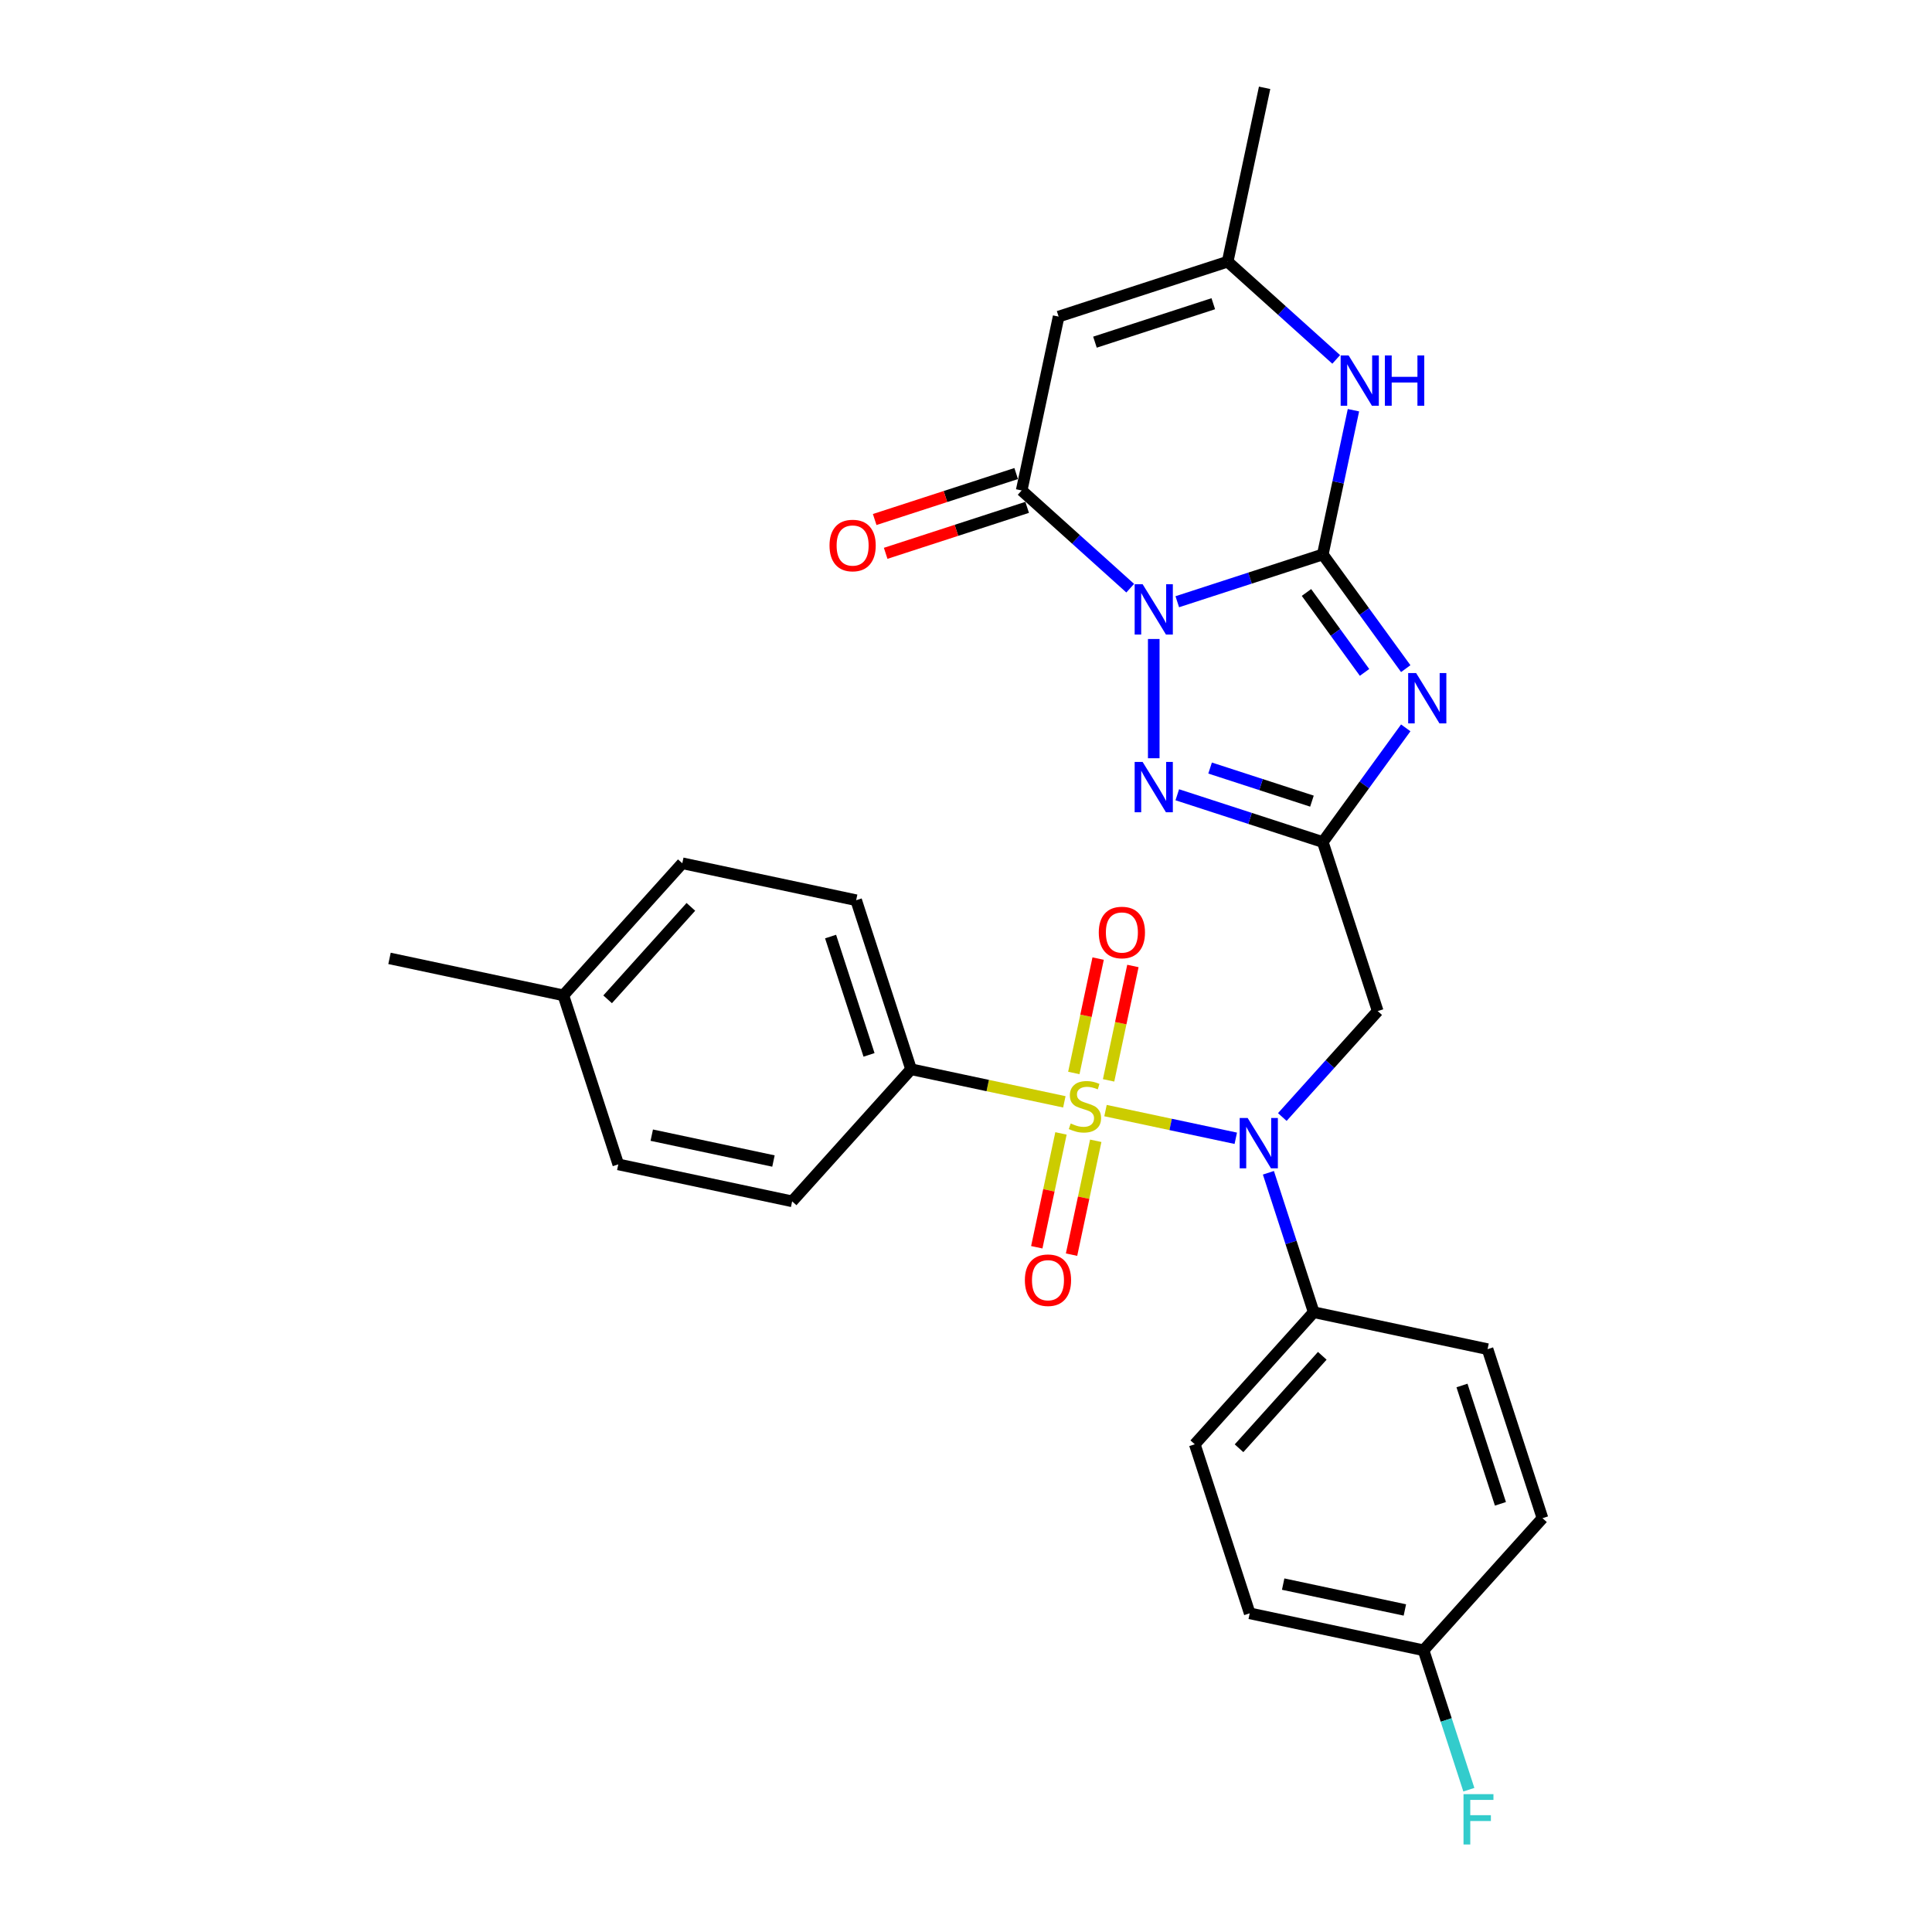 <?xml version='1.0' encoding='iso-8859-1'?>
<svg version='1.1' baseProfile='full'
              xmlns='http://www.w3.org/2000/svg'
                      xmlns:rdkit='http://www.rdkit.org/xml'
                      xmlns:xlink='http://www.w3.org/1999/xlink'
                  xml:space='preserve'
width='1000px' height='1000px' viewBox='0 0 1000 1000'>
<!-- END OF HEADER -->
<rect style='opacity:1.0;fill:#FFFFFF;stroke:none' width='1000' height='1000' x='0' y='0'> </rect>
<path class='bond-0' d='M 609.36,311.456 L 647.016,299.22' style='fill:none;fill-rule:evenodd;stroke:#0000FF;stroke-width:6px;stroke-linecap:butt;stroke-linejoin:miter;stroke-opacity:1' />
<path class='bond-0' d='M 647.016,299.22 L 684.673,286.985' style='fill:none;fill-rule:evenodd;stroke:#000000;stroke-width:6px;stroke-linecap:butt;stroke-linejoin:miter;stroke-opacity:1' />
<path class='bond-4' d='M 597.179,330.74 L 597.179,392.467' style='fill:none;fill-rule:evenodd;stroke:#0000FF;stroke-width:6px;stroke-linecap:butt;stroke-linejoin:miter;stroke-opacity:1' />
<path class='bond-5' d='M 584.999,304.446 L 556.906,279.151' style='fill:none;fill-rule:evenodd;stroke:#0000FF;stroke-width:6px;stroke-linecap:butt;stroke-linejoin:miter;stroke-opacity:1' />
<path class='bond-5' d='M 556.906,279.151 L 528.812,253.856' style='fill:none;fill-rule:evenodd;stroke:#000000;stroke-width:6px;stroke-linecap:butt;stroke-linejoin:miter;stroke-opacity:1' />
<path class='bond-2' d='M 684.673,286.985 L 706.143,316.535' style='fill:none;fill-rule:evenodd;stroke:#000000;stroke-width:6px;stroke-linecap:butt;stroke-linejoin:miter;stroke-opacity:1' />
<path class='bond-2' d='M 706.143,316.535 L 727.612,346.085' style='fill:none;fill-rule:evenodd;stroke:#0000FF;stroke-width:6px;stroke-linecap:butt;stroke-linejoin:miter;stroke-opacity:1' />
<path class='bond-2' d='M 676.229,306.665 L 691.257,327.35' style='fill:none;fill-rule:evenodd;stroke:#000000;stroke-width:6px;stroke-linecap:butt;stroke-linejoin:miter;stroke-opacity:1' />
<path class='bond-2' d='M 691.257,327.35 L 706.286,348.035' style='fill:none;fill-rule:evenodd;stroke:#0000FF;stroke-width:6px;stroke-linecap:butt;stroke-linejoin:miter;stroke-opacity:1' />
<path class='bond-8' d='M 684.673,286.985 L 692.608,249.655' style='fill:none;fill-rule:evenodd;stroke:#000000;stroke-width:6px;stroke-linecap:butt;stroke-linejoin:miter;stroke-opacity:1' />
<path class='bond-8' d='M 692.608,249.655 L 700.543,212.325' style='fill:none;fill-rule:evenodd;stroke:#0000FF;stroke-width:6px;stroke-linecap:butt;stroke-linejoin:miter;stroke-opacity:1' />
<path class='bond-1' d='M 572.211,574.837 L 605.923,582.002' style='fill:none;fill-rule:evenodd;stroke:#CCCC00;stroke-width:6px;stroke-linecap:butt;stroke-linejoin:miter;stroke-opacity:1' />
<path class='bond-1' d='M 605.923,582.002 L 639.636,589.168' style='fill:none;fill-rule:evenodd;stroke:#0000FF;stroke-width:6px;stroke-linecap:butt;stroke-linejoin:miter;stroke-opacity:1' />
<path class='bond-11' d='M 550.905,570.308 L 511.238,561.876' style='fill:none;fill-rule:evenodd;stroke:#CCCC00;stroke-width:6px;stroke-linecap:butt;stroke-linejoin:miter;stroke-opacity:1' />
<path class='bond-11' d='M 511.238,561.876 L 471.571,553.445' style='fill:none;fill-rule:evenodd;stroke:#000000;stroke-width:6px;stroke-linecap:butt;stroke-linejoin:miter;stroke-opacity:1' />
<path class='bond-12' d='M 573.806,559.195 L 580.099,529.591' style='fill:none;fill-rule:evenodd;stroke:#CCCC00;stroke-width:6px;stroke-linecap:butt;stroke-linejoin:miter;stroke-opacity:1' />
<path class='bond-12' d='M 580.099,529.591 L 586.392,499.986' style='fill:none;fill-rule:evenodd;stroke:#FF0000;stroke-width:6px;stroke-linecap:butt;stroke-linejoin:miter;stroke-opacity:1' />
<path class='bond-12' d='M 555.809,555.37 L 562.102,525.765' style='fill:none;fill-rule:evenodd;stroke:#CCCC00;stroke-width:6px;stroke-linecap:butt;stroke-linejoin:miter;stroke-opacity:1' />
<path class='bond-12' d='M 562.102,525.765 L 568.394,496.161' style='fill:none;fill-rule:evenodd;stroke:#FF0000;stroke-width:6px;stroke-linecap:butt;stroke-linejoin:miter;stroke-opacity:1' />
<path class='bond-13' d='M 549.161,586.648 L 542.897,616.114' style='fill:none;fill-rule:evenodd;stroke:#CCCC00;stroke-width:6px;stroke-linecap:butt;stroke-linejoin:miter;stroke-opacity:1' />
<path class='bond-13' d='M 542.897,616.114 L 536.634,645.581' style='fill:none;fill-rule:evenodd;stroke:#FF0000;stroke-width:6px;stroke-linecap:butt;stroke-linejoin:miter;stroke-opacity:1' />
<path class='bond-13' d='M 567.158,590.474 L 560.895,619.94' style='fill:none;fill-rule:evenodd;stroke:#CCCC00;stroke-width:6px;stroke-linecap:butt;stroke-linejoin:miter;stroke-opacity:1' />
<path class='bond-13' d='M 560.895,619.94 L 554.631,649.406' style='fill:none;fill-rule:evenodd;stroke:#FF0000;stroke-width:6px;stroke-linecap:butt;stroke-linejoin:miter;stroke-opacity:1' />
<path class='bond-29' d='M 727.612,376.738 L 706.143,406.288' style='fill:none;fill-rule:evenodd;stroke:#0000FF;stroke-width:6px;stroke-linecap:butt;stroke-linejoin:miter;stroke-opacity:1' />
<path class='bond-29' d='M 706.143,406.288 L 684.673,435.839' style='fill:none;fill-rule:evenodd;stroke:#000000;stroke-width:6px;stroke-linecap:butt;stroke-linejoin:miter;stroke-opacity:1' />
<path class='bond-3' d='M 684.673,435.839 L 647.016,423.603' style='fill:none;fill-rule:evenodd;stroke:#000000;stroke-width:6px;stroke-linecap:butt;stroke-linejoin:miter;stroke-opacity:1' />
<path class='bond-3' d='M 647.016,423.603 L 609.36,411.368' style='fill:none;fill-rule:evenodd;stroke:#0000FF;stroke-width:6px;stroke-linecap:butt;stroke-linejoin:miter;stroke-opacity:1' />
<path class='bond-3' d='M 679.062,414.669 L 652.702,406.104' style='fill:none;fill-rule:evenodd;stroke:#000000;stroke-width:6px;stroke-linecap:butt;stroke-linejoin:miter;stroke-opacity:1' />
<path class='bond-3' d='M 652.702,406.104 L 626.342,397.539' style='fill:none;fill-rule:evenodd;stroke:#0000FF;stroke-width:6px;stroke-linecap:butt;stroke-linejoin:miter;stroke-opacity:1' />
<path class='bond-9' d='M 684.673,435.839 L 713.102,523.333' style='fill:none;fill-rule:evenodd;stroke:#000000;stroke-width:6px;stroke-linecap:butt;stroke-linejoin:miter;stroke-opacity:1' />
<path class='bond-7' d='M 528.812,253.856 L 547.94,163.869' style='fill:none;fill-rule:evenodd;stroke:#000000;stroke-width:6px;stroke-linecap:butt;stroke-linejoin:miter;stroke-opacity:1' />
<path class='bond-15' d='M 525.97,245.106 L 489.352,257.004' style='fill:none;fill-rule:evenodd;stroke:#000000;stroke-width:6px;stroke-linecap:butt;stroke-linejoin:miter;stroke-opacity:1' />
<path class='bond-15' d='M 489.352,257.004 L 452.735,268.902' style='fill:none;fill-rule:evenodd;stroke:#FF0000;stroke-width:6px;stroke-linecap:butt;stroke-linejoin:miter;stroke-opacity:1' />
<path class='bond-15' d='M 531.655,262.605 L 495.038,274.503' style='fill:none;fill-rule:evenodd;stroke:#000000;stroke-width:6px;stroke-linecap:butt;stroke-linejoin:miter;stroke-opacity:1' />
<path class='bond-15' d='M 495.038,274.503 L 458.421,286.4' style='fill:none;fill-rule:evenodd;stroke:#FF0000;stroke-width:6px;stroke-linecap:butt;stroke-linejoin:miter;stroke-opacity:1' />
<path class='bond-6' d='M 663.724,578.172 L 688.413,550.752' style='fill:none;fill-rule:evenodd;stroke:#0000FF;stroke-width:6px;stroke-linecap:butt;stroke-linejoin:miter;stroke-opacity:1' />
<path class='bond-6' d='M 688.413,550.752 L 713.102,523.333' style='fill:none;fill-rule:evenodd;stroke:#000000;stroke-width:6px;stroke-linecap:butt;stroke-linejoin:miter;stroke-opacity:1' />
<path class='bond-14' d='M 656.524,607.026 L 668.248,643.11' style='fill:none;fill-rule:evenodd;stroke:#0000FF;stroke-width:6px;stroke-linecap:butt;stroke-linejoin:miter;stroke-opacity:1' />
<path class='bond-14' d='M 668.248,643.11 L 679.973,679.193' style='fill:none;fill-rule:evenodd;stroke:#000000;stroke-width:6px;stroke-linecap:butt;stroke-linejoin:miter;stroke-opacity:1' />
<path class='bond-10' d='M 547.94,163.869 L 635.434,135.441' style='fill:none;fill-rule:evenodd;stroke:#000000;stroke-width:6px;stroke-linecap:butt;stroke-linejoin:miter;stroke-opacity:1' />
<path class='bond-10' d='M 566.749,177.104 L 627.995,157.204' style='fill:none;fill-rule:evenodd;stroke:#000000;stroke-width:6px;stroke-linecap:butt;stroke-linejoin:miter;stroke-opacity:1' />
<path class='bond-30' d='M 691.62,186.031 L 663.527,160.736' style='fill:none;fill-rule:evenodd;stroke:#0000FF;stroke-width:6px;stroke-linecap:butt;stroke-linejoin:miter;stroke-opacity:1' />
<path class='bond-30' d='M 663.527,160.736 L 635.434,135.441' style='fill:none;fill-rule:evenodd;stroke:#000000;stroke-width:6px;stroke-linecap:butt;stroke-linejoin:miter;stroke-opacity:1' />
<path class='bond-27' d='M 635.434,135.441 L 654.561,45.455' style='fill:none;fill-rule:evenodd;stroke:#000000;stroke-width:6px;stroke-linecap:butt;stroke-linejoin:miter;stroke-opacity:1' />
<path class='bond-16' d='M 471.571,553.445 L 443.143,465.951' style='fill:none;fill-rule:evenodd;stroke:#000000;stroke-width:6px;stroke-linecap:butt;stroke-linejoin:miter;stroke-opacity:1' />
<path class='bond-16' d='M 449.808,546.007 L 429.908,484.761' style='fill:none;fill-rule:evenodd;stroke:#000000;stroke-width:6px;stroke-linecap:butt;stroke-linejoin:miter;stroke-opacity:1' />
<path class='bond-17' d='M 471.571,553.445 L 410.014,621.812' style='fill:none;fill-rule:evenodd;stroke:#000000;stroke-width:6px;stroke-linecap:butt;stroke-linejoin:miter;stroke-opacity:1' />
<path class='bond-18' d='M 679.973,679.193 L 618.415,747.56' style='fill:none;fill-rule:evenodd;stroke:#000000;stroke-width:6px;stroke-linecap:butt;stroke-linejoin:miter;stroke-opacity:1' />
<path class='bond-18' d='M 684.412,701.76 L 641.322,749.617' style='fill:none;fill-rule:evenodd;stroke:#000000;stroke-width:6px;stroke-linecap:butt;stroke-linejoin:miter;stroke-opacity:1' />
<path class='bond-19' d='M 679.973,679.193 L 769.959,698.32' style='fill:none;fill-rule:evenodd;stroke:#000000;stroke-width:6px;stroke-linecap:butt;stroke-linejoin:miter;stroke-opacity:1' />
<path class='bond-24' d='M 443.143,465.951 L 353.157,446.824' style='fill:none;fill-rule:evenodd;stroke:#000000;stroke-width:6px;stroke-linecap:butt;stroke-linejoin:miter;stroke-opacity:1' />
<path class='bond-23' d='M 410.014,621.812 L 320.027,602.685' style='fill:none;fill-rule:evenodd;stroke:#000000;stroke-width:6px;stroke-linecap:butt;stroke-linejoin:miter;stroke-opacity:1' />
<path class='bond-23' d='M 400.341,600.945 L 337.351,587.556' style='fill:none;fill-rule:evenodd;stroke:#000000;stroke-width:6px;stroke-linecap:butt;stroke-linejoin:miter;stroke-opacity:1' />
<path class='bond-21' d='M 618.415,747.56 L 646.843,835.054' style='fill:none;fill-rule:evenodd;stroke:#000000;stroke-width:6px;stroke-linecap:butt;stroke-linejoin:miter;stroke-opacity:1' />
<path class='bond-22' d='M 769.959,698.32 L 798.387,785.814' style='fill:none;fill-rule:evenodd;stroke:#000000;stroke-width:6px;stroke-linecap:butt;stroke-linejoin:miter;stroke-opacity:1' />
<path class='bond-22' d='M 756.724,717.13 L 776.624,778.376' style='fill:none;fill-rule:evenodd;stroke:#000000;stroke-width:6px;stroke-linecap:butt;stroke-linejoin:miter;stroke-opacity:1' />
<path class='bond-20' d='M 736.83,854.181 L 798.387,785.814' style='fill:none;fill-rule:evenodd;stroke:#000000;stroke-width:6px;stroke-linecap:butt;stroke-linejoin:miter;stroke-opacity:1' />
<path class='bond-26' d='M 736.83,854.181 L 748.554,890.265' style='fill:none;fill-rule:evenodd;stroke:#000000;stroke-width:6px;stroke-linecap:butt;stroke-linejoin:miter;stroke-opacity:1' />
<path class='bond-26' d='M 748.554,890.265 L 760.278,926.349' style='fill:none;fill-rule:evenodd;stroke:#33CCCC;stroke-width:6px;stroke-linecap:butt;stroke-linejoin:miter;stroke-opacity:1' />
<path class='bond-31' d='M 736.83,854.181 L 646.843,835.054' style='fill:none;fill-rule:evenodd;stroke:#000000;stroke-width:6px;stroke-linecap:butt;stroke-linejoin:miter;stroke-opacity:1' />
<path class='bond-31' d='M 727.157,833.315 L 664.167,819.926' style='fill:none;fill-rule:evenodd;stroke:#000000;stroke-width:6px;stroke-linecap:butt;stroke-linejoin:miter;stroke-opacity:1' />
<path class='bond-25' d='M 320.027,602.685 L 291.599,515.191' style='fill:none;fill-rule:evenodd;stroke:#000000;stroke-width:6px;stroke-linecap:butt;stroke-linejoin:miter;stroke-opacity:1' />
<path class='bond-32' d='M 353.157,446.824 L 291.599,515.191' style='fill:none;fill-rule:evenodd;stroke:#000000;stroke-width:6px;stroke-linecap:butt;stroke-linejoin:miter;stroke-opacity:1' />
<path class='bond-32' d='M 357.596,469.39 L 314.506,517.247' style='fill:none;fill-rule:evenodd;stroke:#000000;stroke-width:6px;stroke-linecap:butt;stroke-linejoin:miter;stroke-opacity:1' />
<path class='bond-28' d='M 291.599,515.191 L 201.613,496.063' style='fill:none;fill-rule:evenodd;stroke:#000000;stroke-width:6px;stroke-linecap:butt;stroke-linejoin:miter;stroke-opacity:1' />
<path  class='atom-0' d='M 591.42 302.387
L 599.958 316.186
Q 600.804 317.548, 602.165 320.013
Q 603.527 322.479, 603.601 322.626
L 603.601 302.387
L 607.06 302.387
L 607.06 328.44
L 603.49 328.44
L 594.327 313.353
Q 593.26 311.586, 592.119 309.562
Q 591.016 307.538, 590.684 306.913
L 590.684 328.44
L 587.299 328.44
L 587.299 302.387
L 591.42 302.387
' fill='#0000FF'/>
<path  class='atom-2' d='M 554.198 581.514
Q 554.492 581.625, 555.707 582.14
Q 556.921 582.655, 558.246 582.986
Q 559.607 583.281, 560.932 583.281
Q 563.398 583.281, 564.833 582.103
Q 566.268 580.889, 566.268 578.791
Q 566.268 577.356, 565.532 576.473
Q 564.833 575.59, 563.729 575.111
Q 562.625 574.633, 560.785 574.081
Q 558.467 573.382, 557.068 572.719
Q 555.707 572.057, 554.713 570.659
Q 553.756 569.26, 553.756 566.905
Q 553.756 563.63, 555.964 561.606
Q 558.209 559.582, 562.625 559.582
Q 565.642 559.582, 569.065 561.017
L 568.218 563.851
Q 565.09 562.563, 562.735 562.563
Q 560.196 562.563, 558.798 563.63
Q 557.4 564.66, 557.436 566.464
Q 557.436 567.862, 558.135 568.708
Q 558.871 569.555, 559.902 570.033
Q 560.969 570.511, 562.735 571.063
Q 565.09 571.799, 566.489 572.535
Q 567.887 573.271, 568.881 574.78
Q 569.911 576.252, 569.911 578.791
Q 569.911 582.397, 567.482 584.348
Q 565.09 586.261, 561.079 586.261
Q 558.761 586.261, 556.995 585.746
Q 555.265 585.268, 553.204 584.421
L 554.198 581.514
' fill='#CCCC00'/>
<path  class='atom-3' d='M 732.989 348.385
L 741.526 362.184
Q 742.372 363.546, 743.734 366.012
Q 745.095 368.477, 745.169 368.624
L 745.169 348.385
L 748.628 348.385
L 748.628 374.438
L 745.058 374.438
L 735.896 359.351
Q 734.828 357.585, 733.688 355.561
Q 732.584 353.537, 732.253 352.911
L 732.253 374.438
L 728.867 374.438
L 728.867 348.385
L 732.989 348.385
' fill='#0000FF'/>
<path  class='atom-5' d='M 591.42 394.383
L 599.958 408.183
Q 600.804 409.544, 602.165 412.01
Q 603.527 414.475, 603.601 414.623
L 603.601 394.383
L 607.06 394.383
L 607.06 420.437
L 603.49 420.437
L 594.327 405.349
Q 593.26 403.583, 592.119 401.559
Q 591.016 399.535, 590.684 398.91
L 590.684 420.437
L 587.299 420.437
L 587.299 394.383
L 591.42 394.383
' fill='#0000FF'/>
<path  class='atom-7' d='M 645.785 578.673
L 654.322 592.472
Q 655.169 593.834, 656.53 596.299
Q 657.892 598.765, 657.965 598.912
L 657.965 578.673
L 661.424 578.673
L 661.424 604.726
L 657.855 604.726
L 648.692 589.639
Q 647.625 587.872, 646.484 585.848
Q 645.38 583.824, 645.049 583.199
L 645.049 604.726
L 641.664 604.726
L 641.664 578.673
L 645.785 578.673
' fill='#0000FF'/>
<path  class='atom-9' d='M 698.041 183.972
L 706.579 197.771
Q 707.425 199.133, 708.787 201.598
Q 710.148 204.064, 710.222 204.211
L 710.222 183.972
L 713.681 183.972
L 713.681 210.025
L 710.111 210.025
L 700.949 194.938
Q 699.881 193.172, 698.741 191.148
Q 697.637 189.124, 697.305 188.498
L 697.305 210.025
L 693.92 210.025
L 693.92 183.972
L 698.041 183.972
' fill='#0000FF'/>
<path  class='atom-9' d='M 716.809 183.972
L 720.341 183.972
L 720.341 195.048
L 733.663 195.048
L 733.663 183.972
L 737.195 183.972
L 737.195 210.025
L 733.663 210.025
L 733.663 197.992
L 720.341 197.992
L 720.341 210.025
L 716.809 210.025
L 716.809 183.972
' fill='#0000FF'/>
<path  class='atom-13' d='M 568.725 482.659
Q 568.725 476.404, 571.816 472.908
Q 574.908 469.412, 580.685 469.412
Q 586.462 469.412, 589.553 472.908
Q 592.644 476.404, 592.644 482.659
Q 592.644 488.989, 589.517 492.595
Q 586.389 496.165, 580.685 496.165
Q 574.944 496.165, 571.816 492.595
Q 568.725 489.026, 568.725 482.659
M 580.685 493.221
Q 584.659 493.221, 586.794 490.571
Q 588.965 487.885, 588.965 482.659
Q 588.965 477.544, 586.794 474.969
Q 584.659 472.356, 580.685 472.356
Q 576.711 472.356, 574.54 474.932
Q 572.405 477.508, 572.405 482.659
Q 572.405 487.922, 574.54 490.571
Q 576.711 493.221, 580.685 493.221
' fill='#FF0000'/>
<path  class='atom-14' d='M 530.471 662.632
Q 530.471 656.376, 533.562 652.88
Q 536.653 649.385, 542.431 649.385
Q 548.208 649.385, 551.299 652.88
Q 554.39 656.376, 554.39 662.632
Q 554.39 668.961, 551.262 672.568
Q 548.134 676.137, 542.431 676.137
Q 536.69 676.137, 533.562 672.568
Q 530.471 668.998, 530.471 662.632
M 542.431 673.193
Q 546.405 673.193, 548.539 670.544
Q 550.71 667.857, 550.71 662.632
Q 550.71 657.517, 548.539 654.941
Q 546.405 652.328, 542.431 652.328
Q 538.456 652.328, 536.285 654.904
Q 534.151 657.48, 534.151 662.632
Q 534.151 667.894, 536.285 670.544
Q 538.456 673.193, 542.431 673.193
' fill='#FF0000'/>
<path  class='atom-16' d='M 429.359 282.358
Q 429.359 276.102, 432.45 272.606
Q 435.541 269.11, 441.318 269.11
Q 447.096 269.11, 450.187 272.606
Q 453.278 276.102, 453.278 282.358
Q 453.278 288.687, 450.15 292.293
Q 447.022 295.863, 441.318 295.863
Q 435.578 295.863, 432.45 292.293
Q 429.359 288.724, 429.359 282.358
M 441.318 292.919
Q 445.293 292.919, 447.427 290.269
Q 449.598 287.583, 449.598 282.358
Q 449.598 277.243, 447.427 274.667
Q 445.293 272.054, 441.318 272.054
Q 437.344 272.054, 435.173 274.63
Q 433.039 277.206, 433.039 282.358
Q 433.039 287.62, 435.173 290.269
Q 437.344 292.919, 441.318 292.919
' fill='#FF0000'/>
<path  class='atom-27' d='M 757.512 928.649
L 773.004 928.649
L 773.004 931.629
L 761.008 931.629
L 761.008 939.541
L 771.679 939.541
L 771.679 942.558
L 761.008 942.558
L 761.008 954.702
L 757.512 954.702
L 757.512 928.649
' fill='#33CCCC'/>
</svg>
